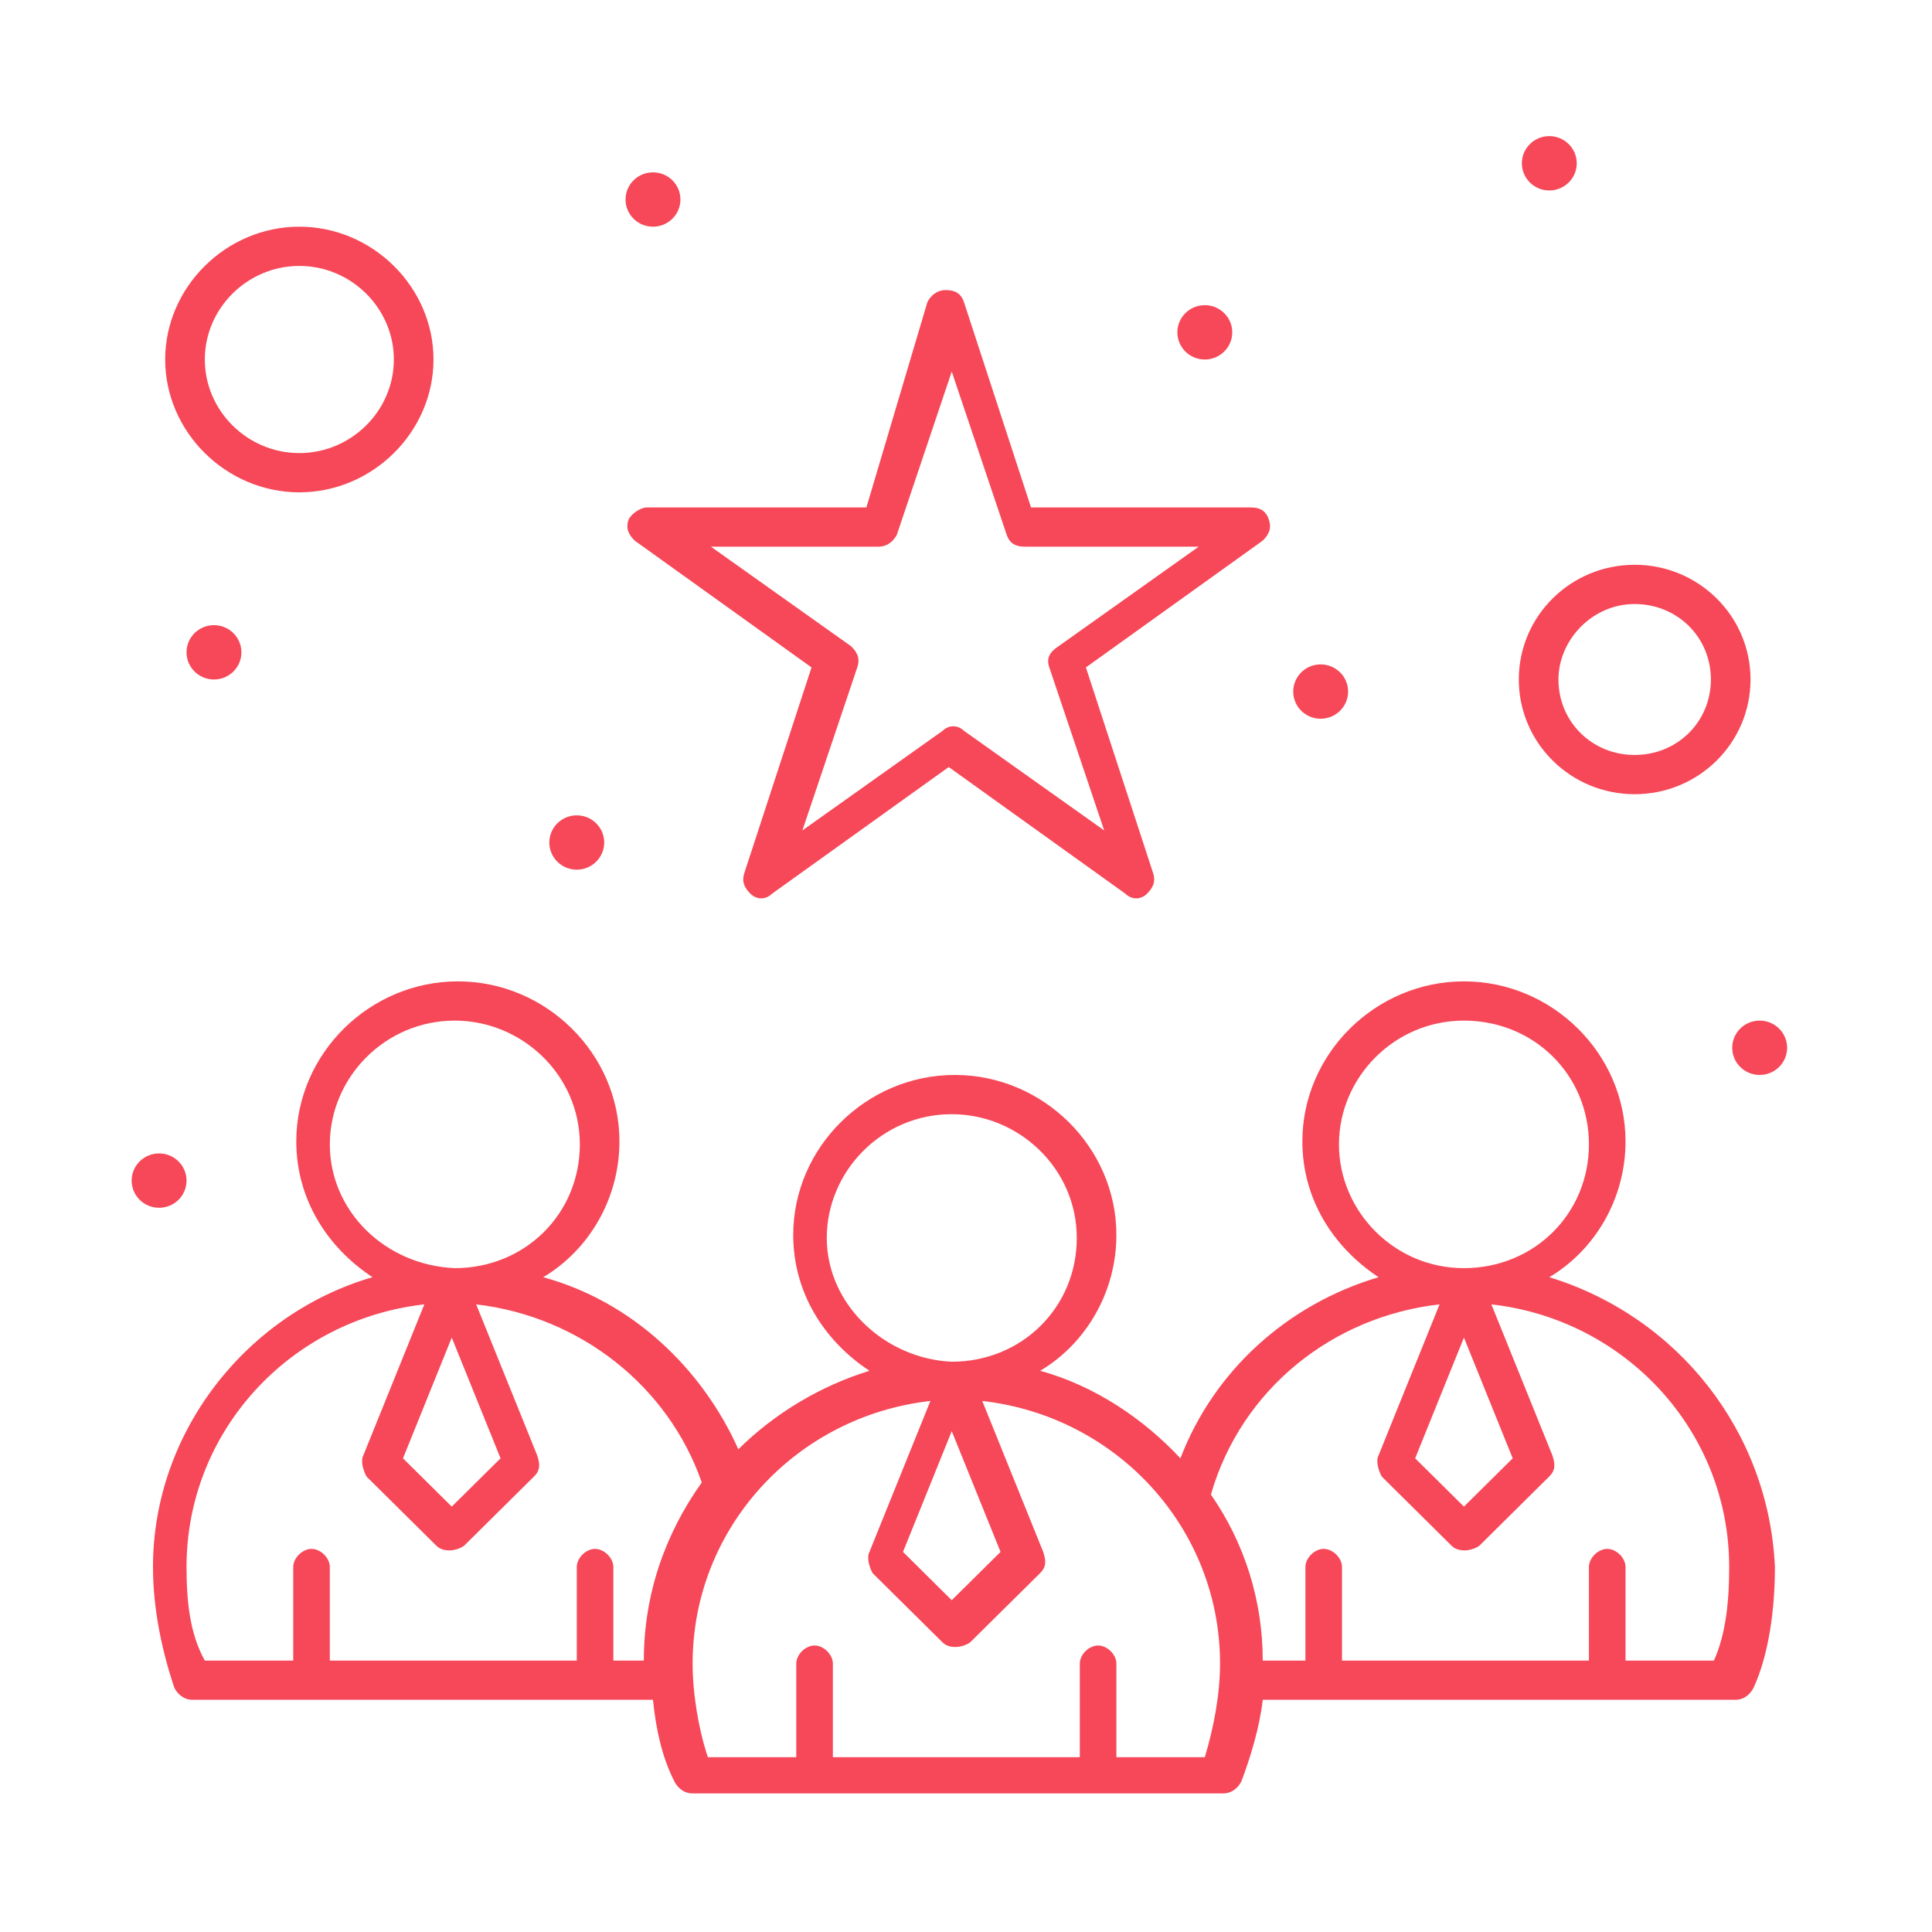 <?xml version="1.0" encoding="UTF-8" standalone="no"?>
<!DOCTYPE svg PUBLIC "-//W3C//DTD SVG 1.1//EN" "http://www.w3.org/Graphics/SVG/1.1/DTD/svg11.dtd">
<svg width="100%" height="100%" viewBox="0 0 600 600" version="1.1" xmlns="http://www.w3.org/2000/svg" xmlns:xlink="http://www.w3.org/1999/xlink" xml:space="preserve" xmlns:serif="http://www.serif.com/" style="fill-rule:evenodd;clip-rule:evenodd;stroke-linejoin:round;stroke-miterlimit:2;">
    <g transform="matrix(7.918,0,0,7.918,-521.735,-3489.98)">
        <g>
            <g transform="matrix(1.184,0,0,1.184,-162.641,-98.094)">
                <path d="M222.123,473.227C222.426,473.227 222.628,473.027 222.729,472.827L224.546,467.427L226.364,472.827C226.465,473.127 226.667,473.227 226.97,473.227L232.727,473.227L228.081,476.527C227.778,476.727 227.677,476.927 227.778,477.227L229.596,482.627L224.951,479.327C224.749,479.127 224.446,479.127 224.244,479.327L219.598,482.627L221.416,477.227C221.517,476.927 221.416,476.727 221.214,476.527L216.568,473.227L222.123,473.227ZM213.841,472.327C213.74,472.627 213.841,472.827 214.043,473.027L219.901,477.227L217.679,484.027C217.578,484.327 217.679,484.527 217.881,484.727C218.083,484.927 218.386,484.927 218.588,484.727L224.446,480.527L230.303,484.727C230.505,484.927 230.808,484.927 231.01,484.727C231.212,484.527 231.313,484.327 231.212,484.027L228.99,477.227L234.848,473.027C235.05,472.827 235.151,472.627 235.05,472.327C234.949,472.027 234.747,471.927 234.444,471.927L227.172,471.927L224.951,465.127C224.85,464.827 224.647,464.727 224.345,464.727C224.042,464.727 223.839,464.927 223.739,465.127L221.719,471.927L214.447,471.927C214.245,471.927 213.942,472.127 213.841,472.327Z" style="fill:rgb(246,72,88);fill-rule:nonzero;"/>
            </g>
            <g transform="matrix(1.184,0,0,1.184,-162.641,-98.094)">
                <path d="M249.795,510.127L246.866,510.127L246.866,507.027C246.866,506.727 246.563,506.427 246.26,506.427C245.957,506.427 245.654,506.727 245.654,507.027L245.654,510.127L237.474,510.127L237.474,507.027C237.474,506.727 237.171,506.427 236.868,506.427C236.565,506.427 236.262,506.727 236.262,507.027L236.262,510.127L234.848,510.127C234.848,508.127 234.242,506.227 233.131,504.627C234.141,501.127 237.171,498.727 240.706,498.327L238.686,503.327C238.584,503.527 238.686,503.827 238.787,504.027L241.109,506.327C241.312,506.527 241.715,506.527 242.019,506.327L244.341,504.027C244.543,503.827 244.543,503.627 244.442,503.327L242.422,498.327C246.866,498.827 250.3,502.527 250.3,507.027C250.3,508.127 250.199,509.227 249.795,510.127ZM232.929,513.327L230,513.327L230,510.227C230,509.927 229.697,509.627 229.394,509.627C229.091,509.627 228.788,509.927 228.788,510.227L228.788,513.327L220.608,513.327L220.608,510.227C220.608,509.927 220.305,509.627 220.002,509.627C219.699,509.627 219.396,509.927 219.396,510.227L219.396,513.327L216.467,513.327C216.164,512.427 215.962,511.227 215.962,510.227C215.962,505.727 219.396,502.027 223.839,501.527L221.82,506.527C221.719,506.727 221.82,507.027 221.921,507.227L224.244,509.527C224.446,509.727 224.85,509.727 225.152,509.527L227.476,507.227C227.677,507.027 227.677,506.827 227.576,506.527L225.557,501.527C230,502.027 233.434,505.727 233.434,510.227C233.434,511.227 233.232,512.327 232.929,513.327ZM199.197,507.027C199.197,502.527 202.631,498.827 207.075,498.327L205.055,503.327C204.954,503.527 205.055,503.827 205.156,504.027L207.479,506.327C207.681,506.527 208.084,506.527 208.388,506.327L210.71,504.027C210.913,503.827 210.913,503.627 210.812,503.327L208.792,498.327C212.226,498.727 215.154,501.027 216.265,504.227C215.053,505.927 214.346,507.927 214.346,510.127L213.336,510.127L213.336,507.027C213.336,506.727 213.033,506.427 212.73,506.427C212.427,506.427 212.125,506.727 212.125,507.027L212.125,510.127L203.944,510.127L203.944,507.027C203.944,506.727 203.641,506.427 203.338,506.427C203.035,506.427 202.732,506.727 202.732,507.027L202.732,510.127L199.803,510.127C199.298,509.227 199.197,508.127 199.197,507.027ZM203.944,493.027C203.944,490.827 205.762,488.927 208.084,488.927C210.307,488.927 212.226,490.727 212.226,493.027C212.226,495.327 210.408,497.127 208.084,497.127C205.762,497.027 203.944,495.227 203.944,493.027ZM209.6,503.427L207.983,505.027L206.368,503.427L207.983,499.427L209.6,503.427ZM220.406,496.127C220.406,493.927 222.224,492.027 224.546,492.027C226.769,492.027 228.688,493.827 228.688,496.127C228.688,498.427 226.87,500.227 224.546,500.227C222.325,500.127 220.406,498.327 220.406,496.127ZM226.163,506.527L224.546,508.127L222.931,506.527L224.546,502.527L226.163,506.527ZM237.373,493.027C237.373,490.827 239.19,488.927 241.513,488.927C243.836,488.927 245.654,490.727 245.654,493.027C245.654,495.327 243.836,497.127 241.513,497.127C239.19,497.127 237.373,495.227 237.373,493.027ZM243.129,503.427L241.513,505.027L239.897,503.427L241.513,499.427L243.129,503.427ZM244.341,497.427C245.856,496.527 246.866,494.827 246.866,492.927C246.866,490.027 244.442,487.627 241.513,487.627C238.584,487.627 236.161,490.027 236.161,492.927C236.161,494.827 237.171,496.427 238.686,497.427C235.656,498.327 233.232,500.527 232.121,503.427C230.909,502.127 229.293,501.027 227.476,500.527C228.99,499.627 230,497.927 230,496.027C230,493.127 227.576,490.727 224.647,490.727C221.719,490.727 219.295,493.127 219.295,496.027C219.295,497.927 220.305,499.527 221.82,500.527C220.204,501.027 218.689,501.927 217.477,503.127C216.265,500.427 213.942,498.227 211.013,497.427C212.528,496.527 213.538,494.827 213.538,492.927C213.538,490.027 211.114,487.627 208.186,487.627C205.257,487.627 202.833,490.027 202.833,492.927C202.833,494.827 203.843,496.427 205.358,497.427C201.217,498.627 198.086,502.527 198.086,507.027C198.086,508.427 198.389,509.827 198.793,511.027C198.894,511.227 199.096,511.427 199.399,511.427L214.649,511.427C214.75,512.427 214.952,513.327 215.356,514.128C215.457,514.327 215.659,514.527 215.962,514.527L233.535,514.527C233.838,514.527 234.04,514.327 234.141,514.128C234.444,513.327 234.747,512.327 234.848,511.427L250.502,511.427C250.805,511.427 251.007,511.227 251.108,511.027C251.613,509.927 251.815,508.427 251.815,507.027C251.613,502.527 248.583,498.727 244.341,497.427Z" style="fill:rgb(246,72,88);fill-rule:nonzero;"/>
            </g>
            <g transform="matrix(1.184,0,0,1.184,-162.641,-98.094)">
                <path d="M202.934,463.927C204.651,463.927 206.065,465.327 206.065,467.027C206.065,468.727 204.651,470.127 202.934,470.127C201.217,470.127 199.803,468.727 199.803,467.027C199.803,465.327 201.217,463.927 202.934,463.927ZM202.934,471.427C205.358,471.427 207.378,469.427 207.378,467.027C207.378,464.627 205.358,462.627 202.934,462.627C200.51,462.627 198.49,464.627 198.49,467.027C198.49,469.427 200.51,471.427 202.934,471.427Z" style="fill:rgb(246,72,88);fill-rule:nonzero;"/>
            </g>
            <g transform="matrix(1.184,0,0,1.184,-162.641,-98.094)">
                <path d="M247.169,475.127C248.583,475.127 249.694,476.227 249.694,477.627C249.694,479.027 248.583,480.127 247.169,480.127C245.755,480.127 244.644,479.027 244.644,477.627C244.644,476.327 245.755,475.127 247.169,475.127ZM247.169,481.427C249.29,481.427 251.007,479.727 251.007,477.627C251.007,475.527 249.29,473.827 247.169,473.827C245.048,473.827 243.331,475.527 243.331,477.627C243.331,479.727 245.048,481.427 247.169,481.427Z" style="fill:rgb(246,72,88);fill-rule:nonzero;"/>
            </g>
            <g transform="matrix(1.184,0,0,1.184,-162.641,-98.094)">
                <path d="M244.341,459.627C244.843,459.627 245.25,460.03 245.25,460.527C245.25,461.024 244.843,461.427 244.341,461.427C243.839,461.427 243.432,461.024 243.432,460.527C243.432,460.03 243.839,459.627 244.341,459.627Z" style="fill:rgb(246,72,88);fill-rule:nonzero;"/>
            </g>
            <g transform="matrix(1.184,0,0,1.184,-162.641,-98.094)">
                <path d="M232.929,465.227C233.431,465.227 233.838,465.63 233.838,466.127C233.838,466.624 233.431,467.027 232.929,467.027C232.427,467.027 232.02,466.624 232.02,466.127C232.02,465.63 232.427,465.227 232.929,465.227Z" style="fill:rgb(246,72,88);fill-rule:nonzero;"/>
            </g>
            <g transform="matrix(1.184,0,0,1.184,-162.641,-98.094)">
                <path d="M200.106,475.827C200.608,475.827 201.015,476.23 201.015,476.727C201.015,477.224 200.608,477.627 200.106,477.627C199.604,477.627 199.197,477.224 199.197,476.727C199.197,476.23 199.604,475.827 200.106,475.827Z" style="fill:rgb(246,72,88);fill-rule:nonzero;"/>
            </g>
            <g transform="matrix(1.184,0,0,1.184,-162.641,-98.094)">
                <path d="M212.125,482.127C212.626,482.127 213.033,482.53 213.033,483.027C213.033,483.524 212.626,483.927 212.125,483.927C211.623,483.927 211.215,483.524 211.215,483.027C211.215,482.53 211.623,482.127 212.125,482.127Z" style="fill:rgb(246,72,88);fill-rule:nonzero;"/>
            </g>
            <g transform="matrix(1.184,0,0,1.184,-162.641,-98.094)">
                <path d="M198.288,493.327C198.791,493.327 199.197,493.73 199.197,494.227C199.197,494.724 198.791,495.127 198.288,495.127C197.786,495.127 197.379,494.724 197.379,494.227C197.379,493.73 197.786,493.327 198.288,493.327Z" style="fill:rgb(246,72,88);fill-rule:nonzero;"/>
            </g>
            <g transform="matrix(1.184,0,0,1.184,-162.641,-98.094)">
                <path d="M214.649,460.827C215.151,460.827 215.558,461.23 215.558,461.727C215.558,462.224 215.151,462.627 214.649,462.627C214.147,462.627 213.74,462.224 213.74,461.727C213.74,461.23 214.147,460.827 214.649,460.827Z" style="fill:rgb(246,72,88);fill-rule:nonzero;"/>
            </g>
            <g transform="matrix(1.184,0,0,1.184,-162.641,-98.094)">
                <path d="M236.767,477.127C237.269,477.127 237.676,477.53 237.676,478.027C237.676,478.524 237.269,478.927 236.767,478.927C236.265,478.927 235.858,478.524 235.858,478.027C235.858,477.53 236.265,477.127 236.767,477.127Z" style="fill:rgb(246,72,88);fill-rule:nonzero;"/>
            </g>
            <g transform="matrix(1.184,0,0,1.184,-162.641,-98.094)">
                <path d="M251.31,488.927C251.812,488.927 252.219,489.33 252.219,489.827C252.219,490.324 251.812,490.727 251.31,490.727C250.808,490.727 250.401,490.324 250.401,489.827C250.401,489.33 250.808,488.927 251.31,488.927Z" style="fill:rgb(246,72,88);fill-rule:nonzero;"/>
            </g>
        </g>
    </g>
</svg>
